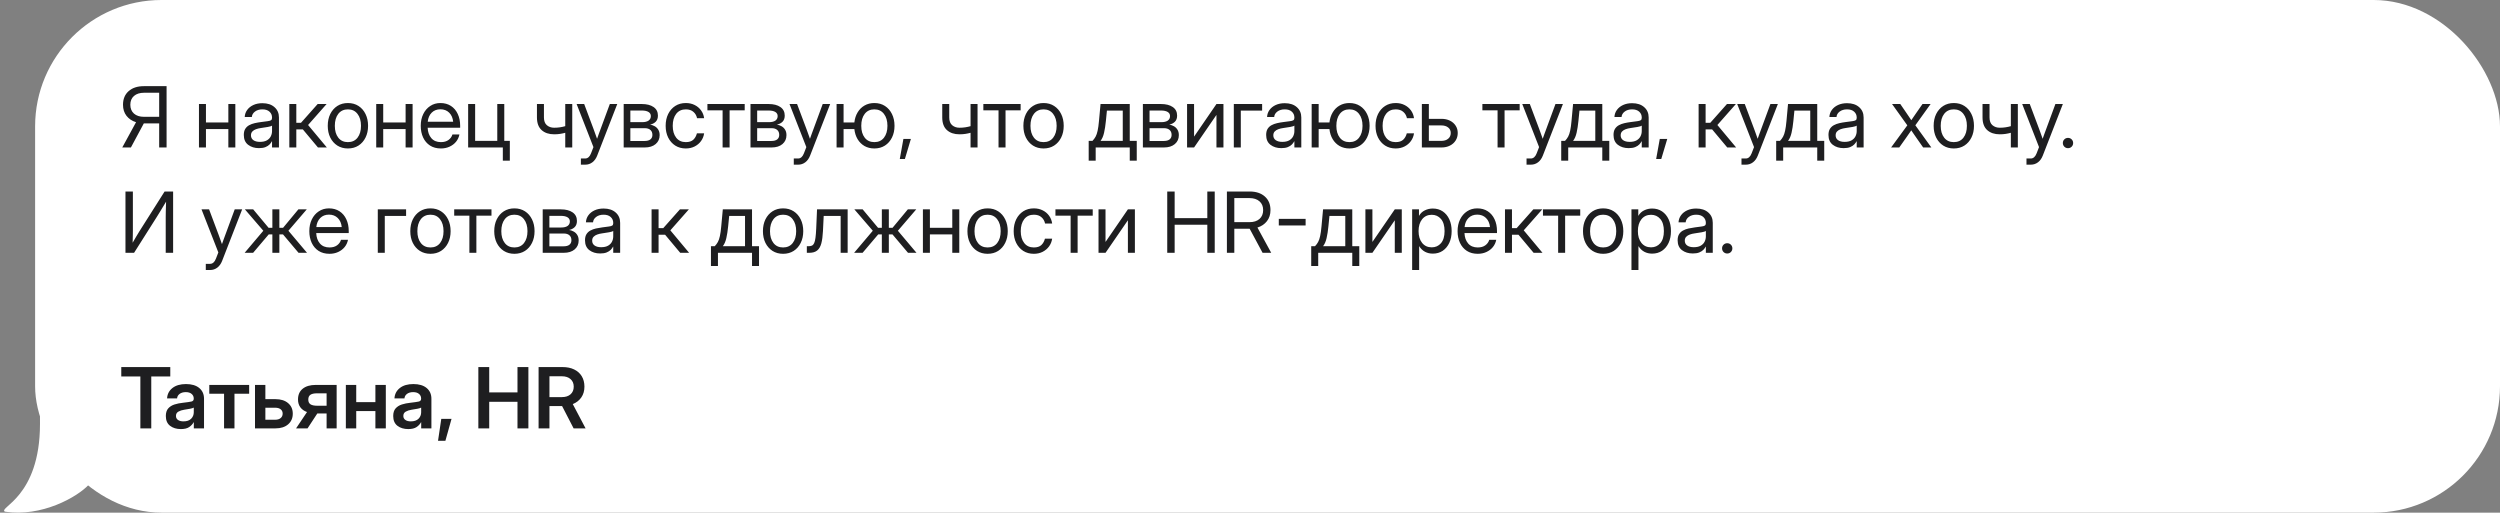 <?xml version="1.0" encoding="UTF-8"?> <svg xmlns="http://www.w3.org/2000/svg" width="356" height="73" viewBox="0 0 356 73" fill="none"><rect x="0" y="0" width="356" height="73" fill="#808080" stroke="none"/><rect x="5" width="351" height="73" rx="18" fill="white"></rect><path d="M23.721 21H22.666V17.572H20.562C20.535 17.572 20.508 17.572 20.48 17.572L18.641 21H17.41L19.373 17.402C18.803 17.227 18.35 16.924 18.014 16.494C17.682 16.064 17.516 15.539 17.516 14.918C17.516 14.102 17.781 13.457 18.312 12.984C18.848 12.508 19.57 12.27 20.48 12.27H23.721V21ZM22.666 16.635V13.207H20.516C19.91 13.207 19.432 13.359 19.08 13.664C18.732 13.969 18.559 14.387 18.559 14.918C18.559 15.449 18.732 15.869 19.08 16.178C19.428 16.482 19.902 16.635 20.504 16.635H22.666ZM29.328 14.812V17.438H32.516V14.812H33.512V21H32.516V18.375H29.328V21H28.332V14.812H29.328ZM36.875 21.094C36.262 21.094 35.748 20.936 35.334 20.619C34.924 20.303 34.719 19.836 34.719 19.219C34.719 18.863 34.787 18.574 34.924 18.352C35.065 18.129 35.25 17.955 35.48 17.83C35.715 17.701 35.978 17.604 36.272 17.537C36.568 17.471 36.871 17.418 37.18 17.379C37.574 17.324 37.885 17.283 38.111 17.256C38.338 17.229 38.498 17.184 38.592 17.121C38.69 17.059 38.738 16.949 38.738 16.793V16.734C38.738 16.398 38.617 16.121 38.375 15.902C38.137 15.684 37.801 15.574 37.367 15.574C36.938 15.574 36.584 15.68 36.307 15.891C36.033 16.098 35.885 16.355 35.861 16.664H34.848C34.867 16.285 34.984 15.949 35.199 15.656C35.414 15.359 35.707 15.125 36.078 14.953C36.449 14.781 36.879 14.695 37.367 14.695C38.09 14.695 38.662 14.883 39.084 15.258C39.51 15.629 39.723 16.121 39.723 16.734V21H38.738V20.121H38.715C38.641 20.27 38.531 20.42 38.387 20.572C38.242 20.721 38.047 20.846 37.801 20.947C37.559 21.045 37.25 21.094 36.875 21.094ZM37.016 20.203C37.422 20.203 37.752 20.131 38.006 19.986C38.26 19.838 38.445 19.646 38.562 19.412C38.68 19.178 38.738 18.926 38.738 18.656V17.883C38.664 17.953 38.467 18.018 38.147 18.076C37.826 18.131 37.488 18.184 37.133 18.234C36.895 18.266 36.668 18.32 36.453 18.398C36.242 18.473 36.07 18.58 35.938 18.721C35.805 18.857 35.738 19.043 35.738 19.277C35.738 19.566 35.852 19.793 36.078 19.957C36.309 20.121 36.621 20.203 37.016 20.203ZM41.199 21V14.812H42.195V17.484H42.863L45.236 14.812H46.508L43.871 17.801L46.543 21H45.277L43.121 18.422H42.195V21H41.199ZM49.543 21.141C48.973 21.141 48.471 21.004 48.037 20.73C47.607 20.453 47.272 20.072 47.029 19.588C46.791 19.104 46.672 18.547 46.672 17.918C46.672 17.285 46.791 16.725 47.029 16.236C47.272 15.748 47.607 15.365 48.037 15.088C48.471 14.81 48.973 14.672 49.543 14.672C50.117 14.672 50.619 14.81 51.049 15.088C51.478 15.365 51.812 15.748 52.051 16.236C52.293 16.725 52.414 17.285 52.414 17.918C52.414 18.547 52.293 19.104 52.051 19.588C51.812 20.072 51.478 20.453 51.049 20.73C50.619 21.004 50.117 21.141 49.543 21.141ZM49.543 20.238C50.129 20.238 50.586 20.027 50.914 19.605C51.242 19.18 51.406 18.617 51.406 17.918C51.406 17.211 51.24 16.645 50.908 16.219C50.58 15.789 50.125 15.574 49.543 15.574C48.961 15.574 48.504 15.787 48.172 16.213C47.844 16.639 47.68 17.207 47.68 17.918C47.68 18.621 47.844 19.184 48.172 19.605C48.5 20.027 48.957 20.238 49.543 20.238ZM54.57 14.812V17.438H57.758V14.812H58.754V21H57.758V18.375H54.57V21L53.574 21V14.812H54.57ZM62.785 21.141C62.18 21.141 61.662 21.002 61.232 20.725C60.807 20.447 60.48 20.066 60.254 19.582C60.027 19.094 59.914 18.539 59.914 17.918C59.914 17.289 60.033 16.73 60.272 16.242C60.51 15.754 60.84 15.371 61.262 15.094C61.684 14.812 62.168 14.672 62.715 14.672C63.289 14.672 63.787 14.809 64.209 15.082C64.631 15.355 64.955 15.736 65.182 16.225C65.412 16.713 65.527 17.277 65.527 17.918V18.193H60.898C60.922 18.799 61.096 19.291 61.42 19.67C61.744 20.049 62.199 20.238 62.785 20.238C63.227 20.238 63.586 20.137 63.863 19.934C64.144 19.73 64.332 19.469 64.426 19.148H65.422C65.344 19.543 65.182 19.891 64.936 20.191C64.689 20.488 64.381 20.721 64.01 20.889C63.643 21.057 63.234 21.141 62.785 21.141ZM60.91 17.338H64.531C64.477 16.795 64.287 16.363 63.963 16.043C63.639 15.723 63.223 15.562 62.715 15.562C62.207 15.562 61.793 15.723 61.473 16.043C61.152 16.363 60.965 16.795 60.91 17.338ZM66.664 21V14.812H67.66V20.062H70.812V14.812H71.809V21H66.664ZM71.603 22.875V21H71.17V20.062H72.6V22.875H71.603ZM78.91 19.125C78.168 19.125 77.574 18.926 77.129 18.527C76.684 18.125 76.461 17.523 76.461 16.723V14.812H77.457V16.723C77.457 17.223 77.596 17.592 77.873 17.83C78.154 18.068 78.5 18.188 78.91 18.188C79.207 18.188 79.484 18.168 79.742 18.129C80 18.09 80.25 18.035 80.492 17.965V14.812H81.488V21H80.492V18.908C80.254 18.975 80.008 19.027 79.754 19.066C79.5 19.105 79.219 19.125 78.91 19.125ZM82.719 23.449V22.57H83.328C83.695 22.57 83.975 22.322 84.166 21.826L84.506 20.947L82.109 14.812L83.188 14.812L84.523 18.375C84.609 18.605 84.693 18.838 84.775 19.072C84.861 19.303 84.943 19.533 85.022 19.764C85.103 19.533 85.186 19.303 85.268 19.072C85.353 18.838 85.439 18.605 85.525 18.375L86.838 14.812H87.898L85.045 22.148C84.885 22.562 84.656 22.883 84.359 23.109C84.062 23.336 83.719 23.449 83.328 23.449H82.719ZM88.812 21V14.812H91.391C92.094 14.812 92.652 14.955 93.066 15.24C93.481 15.525 93.688 15.932 93.688 16.459C93.688 16.826 93.586 17.115 93.383 17.326C93.18 17.533 92.91 17.674 92.574 17.748C92.805 17.783 93.023 17.859 93.231 17.977C93.438 18.09 93.606 18.252 93.734 18.463C93.867 18.67 93.934 18.932 93.934 19.248C93.934 19.768 93.744 20.189 93.365 20.514C92.986 20.838 92.465 21 91.801 21H88.812ZM89.762 20.074H91.801C92.156 20.074 92.428 20 92.615 19.852C92.807 19.699 92.902 19.486 92.902 19.213C92.902 18.904 92.807 18.668 92.615 18.504C92.428 18.336 92.156 18.252 91.801 18.252H89.762V20.074ZM89.762 17.396H91.438C91.836 17.396 92.143 17.322 92.357 17.174C92.572 17.021 92.68 16.807 92.68 16.529C92.68 16.275 92.568 16.08 92.346 15.943C92.123 15.807 91.805 15.738 91.391 15.738H89.762V17.396ZM97.66 21.141C97.09 21.141 96.588 21.004 96.154 20.73C95.725 20.453 95.389 20.072 95.147 19.588C94.908 19.104 94.789 18.547 94.789 17.918C94.789 17.285 94.908 16.725 95.147 16.236C95.389 15.748 95.725 15.365 96.154 15.088C96.588 14.81 97.09 14.672 97.66 14.672C98.129 14.672 98.549 14.766 98.92 14.953C99.291 15.137 99.594 15.391 99.828 15.715C100.066 16.039 100.213 16.41 100.268 16.828H99.26C99.186 16.465 99.014 16.166 98.744 15.932C98.478 15.693 98.117 15.574 97.66 15.574C97.078 15.574 96.621 15.787 96.289 16.213C95.961 16.639 95.797 17.207 95.797 17.918C95.797 18.621 95.961 19.184 96.289 19.605C96.617 20.027 97.074 20.238 97.66 20.238C98.125 20.238 98.481 20.125 98.727 19.898C98.973 19.668 99.144 19.363 99.242 18.984H100.268C100.213 19.391 100.066 19.758 99.828 20.086C99.594 20.41 99.289 20.668 98.914 20.859C98.543 21.047 98.125 21.141 97.66 21.141ZM102.898 21V15.715H100.736V14.812H106.045V15.715H103.895V21H102.898ZM106.871 21V14.812H109.449C110.152 14.812 110.711 14.955 111.125 15.24C111.539 15.525 111.746 15.932 111.746 16.459C111.746 16.826 111.645 17.115 111.441 17.326C111.238 17.533 110.969 17.674 110.633 17.748C110.863 17.783 111.082 17.859 111.289 17.977C111.496 18.09 111.664 18.252 111.793 18.463C111.926 18.67 111.992 18.932 111.992 19.248C111.992 19.768 111.803 20.189 111.424 20.514C111.045 20.838 110.523 21 109.859 21H106.871ZM107.82 20.074H109.859C110.215 20.074 110.486 20 110.674 19.852C110.865 19.699 110.961 19.486 110.961 19.213C110.961 18.904 110.865 18.668 110.674 18.504C110.486 18.336 110.215 18.252 109.859 18.252H107.82V20.074ZM107.82 17.396H109.496C109.895 17.396 110.201 17.322 110.416 17.174C110.631 17.021 110.738 16.807 110.738 16.529C110.738 16.275 110.627 16.08 110.404 15.943C110.182 15.807 109.863 15.738 109.449 15.738H107.82V17.396ZM113.035 23.449V22.57H113.645C114.012 22.57 114.291 22.322 114.482 21.826L114.822 20.947L112.426 14.812H113.504L114.84 18.375C114.926 18.605 115.01 18.838 115.092 19.072C115.178 19.303 115.26 19.533 115.338 19.764C115.42 19.533 115.502 19.303 115.584 19.072C115.67 18.838 115.756 18.605 115.842 18.375L117.154 14.812H118.215L115.361 22.148C115.201 22.562 114.973 22.883 114.676 23.109C114.379 23.336 114.035 23.449 113.645 23.449H113.035ZM119.129 21V14.812H120.125V17.438H121.66C121.723 16.891 121.879 16.41 122.129 15.996C122.379 15.578 122.707 15.254 123.113 15.023C123.52 14.789 123.984 14.672 124.508 14.672C125.082 14.672 125.584 14.81 126.014 15.088C126.443 15.365 126.777 15.748 127.016 16.236C127.258 16.725 127.379 17.285 127.379 17.918C127.379 18.547 127.258 19.104 127.016 19.588C126.777 20.072 126.443 20.453 126.014 20.73C125.584 21.004 125.082 21.141 124.508 21.141C123.984 21.141 123.518 21.025 123.107 20.795C122.701 20.561 122.373 20.236 122.123 19.822C121.873 19.404 121.719 18.922 121.66 18.375H120.125V21H119.129ZM124.508 20.238C125.094 20.238 125.551 20.027 125.879 19.605C126.207 19.18 126.371 18.617 126.371 17.918C126.371 17.211 126.205 16.645 125.873 16.219C125.545 15.789 125.09 15.574 124.508 15.574C123.926 15.574 123.469 15.787 123.137 16.213C122.809 16.639 122.645 17.207 122.645 17.918C122.645 18.621 122.809 19.184 123.137 19.605C123.465 20.027 123.922 20.238 124.508 20.238ZM128.129 22.646L128.645 19.781H129.711L128.855 22.646H128.129ZM136.625 19.125C135.883 19.125 135.289 18.926 134.844 18.527C134.398 18.125 134.176 17.523 134.176 16.723V14.812H135.172V16.723C135.172 17.223 135.311 17.592 135.588 17.83C135.869 18.068 136.215 18.188 136.625 18.188C136.922 18.188 137.199 18.168 137.457 18.129C137.715 18.09 137.965 18.035 138.207 17.965V14.812H139.203V21H138.207V18.908C137.969 18.975 137.723 19.027 137.469 19.066C137.215 19.105 136.934 19.125 136.625 19.125ZM142.191 21V15.715H140.029V14.812H145.338V15.715H143.188V21H142.191ZM148.602 21.141C148.031 21.141 147.529 21.004 147.096 20.73C146.666 20.453 146.33 20.072 146.088 19.588C145.85 19.104 145.73 18.547 145.73 17.918C145.73 17.285 145.85 16.725 146.088 16.236C146.33 15.748 146.666 15.365 147.096 15.088C147.529 14.81 148.031 14.672 148.602 14.672C149.176 14.672 149.678 14.81 150.107 15.088C150.537 15.365 150.871 15.748 151.109 16.236C151.352 16.725 151.473 17.285 151.473 17.918C151.473 18.547 151.352 19.104 151.109 19.588C150.871 20.072 150.537 20.453 150.107 20.73C149.678 21.004 149.176 21.141 148.602 21.141ZM148.602 20.238C149.188 20.238 149.645 20.027 149.973 19.605C150.301 19.18 150.465 18.617 150.465 17.918C150.465 17.211 150.299 16.645 149.967 16.219C149.639 15.789 149.184 15.574 148.602 15.574C148.02 15.574 147.562 15.787 147.23 16.213C146.902 16.639 146.738 17.207 146.738 17.918C146.738 18.621 146.902 19.184 147.23 19.605C147.559 20.027 148.016 20.238 148.602 20.238ZM155.029 22.875V20.062H155.568C155.748 19.875 155.896 19.674 156.014 19.459C156.131 19.244 156.227 18.963 156.301 18.615C156.379 18.268 156.443 17.805 156.494 17.227L156.717 14.812H160.877V20.062H161.873V22.875H160.877V21H156.025V22.875H155.029ZM156.717 20.062H159.881V15.75H157.625L157.479 17.227C157.416 17.863 157.33 18.42 157.221 18.896C157.115 19.373 156.947 19.762 156.717 20.062ZM162.746 21V14.812H165.324C166.027 14.812 166.586 14.955 167 15.24C167.414 15.525 167.621 15.932 167.621 16.459C167.621 16.826 167.52 17.115 167.316 17.326C167.113 17.533 166.844 17.674 166.508 17.748C166.738 17.783 166.957 17.859 167.164 17.977C167.371 18.09 167.539 18.252 167.668 18.463C167.801 18.67 167.867 18.932 167.867 19.248C167.867 19.768 167.678 20.189 167.299 20.514C166.92 20.838 166.398 21 165.734 21H162.746ZM163.695 20.074H165.734C166.09 20.074 166.361 20 166.549 19.852C166.74 19.699 166.836 19.486 166.836 19.213C166.836 18.904 166.74 18.668 166.549 18.504C166.361 18.336 166.09 18.252 165.734 18.252H163.695V20.074ZM163.695 17.396H165.371C165.77 17.396 166.076 17.322 166.291 17.174C166.506 17.021 166.613 16.807 166.613 16.529C166.613 16.275 166.502 16.08 166.279 15.943C166.057 15.807 165.738 15.738 165.324 15.738H163.695V17.396ZM174.219 21H173.223V16.389H173.205L170.035 21H169.039V14.812H170.035V19.43H170.053L173.223 14.812H174.219V21ZM179.727 14.812V15.75H176.691V21H175.695V14.812H179.727ZM182.457 21.094C181.844 21.094 181.33 20.936 180.916 20.619C180.506 20.303 180.301 19.836 180.301 19.219C180.301 18.863 180.369 18.574 180.506 18.352C180.646 18.129 180.832 17.955 181.062 17.83C181.297 17.701 181.561 17.604 181.854 17.537C182.15 17.471 182.453 17.418 182.762 17.379C183.156 17.324 183.467 17.283 183.693 17.256C183.92 17.229 184.08 17.184 184.174 17.121C184.271 17.059 184.32 16.949 184.32 16.793V16.734C184.32 16.398 184.199 16.121 183.957 15.902C183.719 15.684 183.383 15.574 182.949 15.574C182.52 15.574 182.166 15.68 181.889 15.891C181.615 16.098 181.467 16.355 181.443 16.664H180.43C180.449 16.285 180.566 15.949 180.781 15.656C180.996 15.359 181.289 15.125 181.66 14.953C182.031 14.781 182.461 14.695 182.949 14.695C183.672 14.695 184.244 14.883 184.666 15.258C185.092 15.629 185.305 16.121 185.305 16.734V21H184.32V20.121H184.297C184.223 20.27 184.113 20.42 183.969 20.572C183.824 20.721 183.629 20.846 183.383 20.947C183.141 21.045 182.832 21.094 182.457 21.094ZM182.598 20.203C183.004 20.203 183.334 20.131 183.588 19.986C183.842 19.838 184.027 19.646 184.145 19.412C184.262 19.178 184.32 18.926 184.32 18.656V17.883C184.246 17.953 184.049 18.018 183.729 18.076C183.408 18.131 183.07 18.184 182.715 18.234C182.477 18.266 182.25 18.32 182.035 18.398C181.824 18.473 181.652 18.58 181.52 18.721C181.387 18.857 181.32 19.043 181.32 19.277C181.32 19.566 181.434 19.793 181.66 19.957C181.891 20.121 182.203 20.203 182.598 20.203ZM186.781 21V14.812H187.777V17.438H189.312C189.375 16.891 189.531 16.41 189.781 15.996C190.031 15.578 190.359 15.254 190.766 15.023C191.172 14.789 191.637 14.672 192.16 14.672C192.734 14.672 193.236 14.81 193.666 15.088C194.096 15.365 194.43 15.748 194.668 16.236C194.91 16.725 195.031 17.285 195.031 17.918C195.031 18.547 194.91 19.104 194.668 19.588C194.43 20.072 194.096 20.453 193.666 20.73C193.236 21.004 192.734 21.141 192.16 21.141C191.637 21.141 191.17 21.025 190.76 20.795C190.354 20.561 190.025 20.236 189.775 19.822C189.525 19.404 189.371 18.922 189.312 18.375H187.777V21H186.781ZM192.16 20.238C192.746 20.238 193.203 20.027 193.531 19.605C193.859 19.18 194.023 18.617 194.023 17.918C194.023 17.211 193.857 16.645 193.525 16.219C193.197 15.789 192.742 15.574 192.16 15.574C191.578 15.574 191.121 15.787 190.789 16.213C190.461 16.639 190.297 17.207 190.297 17.918C190.297 18.621 190.461 19.184 190.789 19.605C191.117 20.027 191.574 20.238 192.16 20.238ZM198.746 21.141C198.176 21.141 197.674 21.004 197.24 20.73C196.811 20.453 196.475 20.072 196.232 19.588C195.994 19.104 195.875 18.547 195.875 17.918C195.875 17.285 195.994 16.725 196.232 16.236C196.475 15.748 196.811 15.365 197.24 15.088C197.674 14.81 198.176 14.672 198.746 14.672C199.215 14.672 199.635 14.766 200.006 14.953C200.377 15.137 200.68 15.391 200.914 15.715C201.152 16.039 201.299 16.41 201.354 16.828H200.346C200.271 16.465 200.1 16.166 199.83 15.932C199.564 15.693 199.203 15.574 198.746 15.574C198.164 15.574 197.707 15.787 197.375 16.213C197.047 16.639 196.883 17.207 196.883 17.918C196.883 18.621 197.047 19.184 197.375 19.605C197.703 20.027 198.16 20.238 198.746 20.238C199.211 20.238 199.566 20.125 199.812 19.898C200.059 19.668 200.23 19.363 200.328 18.984H201.354C201.299 19.391 201.152 19.758 200.914 20.086C200.68 20.41 200.375 20.668 200 20.859C199.629 21.047 199.211 21.141 198.746 21.141ZM203.469 16.922H205.262C205.719 16.922 206.121 17.008 206.469 17.18C206.816 17.352 207.088 17.59 207.283 17.895C207.482 18.195 207.582 18.543 207.582 18.938C207.582 19.34 207.482 19.697 207.283 20.01C207.088 20.318 206.816 20.561 206.469 20.736C206.121 20.912 205.719 21 205.262 21H202.473V14.812H203.469V16.922ZM203.469 17.859V20.062H205.227C205.645 20.062 205.975 19.961 206.217 19.758C206.463 19.555 206.586 19.281 206.586 18.938C206.586 18.605 206.463 18.344 206.217 18.152C205.975 17.957 205.645 17.859 205.227 17.859H203.469ZM213.254 21V15.715H211.092V14.812H216.4V15.715H214.25V21H213.254ZM217.379 23.449V22.57H217.988C218.355 22.57 218.635 22.322 218.826 21.826L219.166 20.947L216.77 14.812H217.848L219.184 18.375C219.27 18.605 219.354 18.838 219.436 19.072C219.521 19.303 219.604 19.533 219.682 19.764C219.764 19.533 219.846 19.303 219.928 19.072C220.014 18.838 220.1 18.605 220.186 18.375L221.498 14.812H222.559L219.705 22.148C219.545 22.562 219.316 22.883 219.02 23.109C218.723 23.336 218.379 23.449 217.988 23.449H217.379ZM222.318 22.875V20.062H222.857C223.037 19.875 223.186 19.674 223.303 19.459C223.42 19.244 223.516 18.963 223.59 18.615C223.668 18.268 223.732 17.805 223.783 17.227L224.006 14.812H228.166V20.062H229.162V22.875H228.166V21H223.314V22.875H222.318ZM224.006 20.062H227.17V15.75H224.914L224.768 17.227C224.705 17.863 224.619 18.42 224.51 18.896C224.404 19.373 224.236 19.762 224.006 20.062ZM231.922 21.094C231.309 21.094 230.795 20.936 230.381 20.619C229.971 20.303 229.766 19.836 229.766 19.219C229.766 18.863 229.834 18.574 229.971 18.352C230.111 18.129 230.297 17.955 230.527 17.83C230.762 17.701 231.025 17.604 231.318 17.537C231.615 17.471 231.918 17.418 232.227 17.379C232.621 17.324 232.932 17.283 233.158 17.256C233.385 17.229 233.545 17.184 233.639 17.121C233.736 17.059 233.785 16.949 233.785 16.793V16.734C233.785 16.398 233.664 16.121 233.422 15.902C233.184 15.684 232.848 15.574 232.414 15.574C231.984 15.574 231.631 15.68 231.354 15.891C231.08 16.098 230.932 16.355 230.908 16.664H229.895C229.914 16.285 230.031 15.949 230.246 15.656C230.461 15.359 230.754 15.125 231.125 14.953C231.496 14.781 231.926 14.695 232.414 14.695C233.137 14.695 233.709 14.883 234.131 15.258C234.557 15.629 234.77 16.121 234.77 16.734V21H233.785V20.121H233.762C233.688 20.27 233.578 20.42 233.434 20.572C233.289 20.721 233.094 20.846 232.848 20.947C232.605 21.045 232.297 21.094 231.922 21.094ZM232.062 20.203C232.469 20.203 232.799 20.131 233.053 19.986C233.307 19.838 233.492 19.646 233.609 19.412C233.727 19.178 233.785 18.926 233.785 18.656V17.883C233.711 17.953 233.514 18.018 233.193 18.076C232.873 18.131 232.535 18.184 232.18 18.234C231.941 18.266 231.715 18.32 231.5 18.398C231.289 18.473 231.117 18.58 230.984 18.721C230.852 18.857 230.785 19.043 230.785 19.277C230.785 19.566 230.898 19.793 231.125 19.957C231.355 20.121 231.668 20.203 232.062 20.203ZM235.836 22.646L236.352 19.781H237.418L236.562 22.646H235.836ZM241.883 21V14.812H242.879V17.484H243.547L245.92 14.812H247.191L244.555 17.801L247.227 21H245.961L243.805 18.422H242.879V21H241.883ZM247.988 23.449V22.57H248.598C248.965 22.57 249.244 22.322 249.436 21.826L249.775 20.947L247.379 14.812H248.457L249.793 18.375C249.879 18.605 249.963 18.838 250.045 19.072C250.131 19.303 250.213 19.533 250.291 19.764C250.373 19.533 250.455 19.303 250.537 19.072C250.623 18.838 250.709 18.605 250.795 18.375L252.107 14.812H253.168L250.314 22.148C250.154 22.562 249.926 22.883 249.629 23.109C249.332 23.336 248.988 23.449 248.598 23.449H247.988ZM252.928 22.875V20.062H253.467C253.646 19.875 253.795 19.674 253.912 19.459C254.029 19.244 254.125 18.963 254.199 18.615C254.277 18.268 254.342 17.805 254.393 17.227L254.615 14.812H258.775V20.062H259.771V22.875H258.775V21H253.924V22.875H252.928ZM254.615 20.062H257.779V15.75H255.523L255.377 17.227C255.314 17.863 255.229 18.42 255.119 18.896C255.014 19.373 254.846 19.762 254.615 20.062ZM262.531 21.094C261.918 21.094 261.404 20.936 260.99 20.619C260.58 20.303 260.375 19.836 260.375 19.219C260.375 18.863 260.443 18.574 260.58 18.352C260.721 18.129 260.906 17.955 261.137 17.83C261.371 17.701 261.635 17.604 261.928 17.537C262.225 17.471 262.527 17.418 262.836 17.379C263.23 17.324 263.541 17.283 263.768 17.256C263.994 17.229 264.154 17.184 264.248 17.121C264.346 17.059 264.395 16.949 264.395 16.793V16.734C264.395 16.398 264.273 16.121 264.031 15.902C263.793 15.684 263.457 15.574 263.023 15.574C262.594 15.574 262.24 15.68 261.963 15.891C261.689 16.098 261.541 16.355 261.518 16.664H260.504C260.523 16.285 260.641 15.949 260.855 15.656C261.07 15.359 261.363 15.125 261.734 14.953C262.105 14.781 262.535 14.695 263.023 14.695C263.746 14.695 264.318 14.883 264.74 15.258C265.166 15.629 265.379 16.121 265.379 16.734V21H264.395V20.121H264.371C264.297 20.27 264.188 20.42 264.043 20.572C263.898 20.721 263.703 20.846 263.457 20.947C263.215 21.045 262.906 21.094 262.531 21.094ZM262.672 20.203C263.078 20.203 263.408 20.131 263.662 19.986C263.916 19.838 264.102 19.646 264.219 19.412C264.336 19.178 264.395 18.926 264.395 18.656V17.883C264.32 17.953 264.123 18.018 263.803 18.076C263.482 18.131 263.145 18.184 262.789 18.234C262.551 18.266 262.324 18.32 262.109 18.398C261.898 18.473 261.727 18.58 261.594 18.721C261.461 18.857 261.395 19.043 261.395 19.277C261.395 19.566 261.508 19.793 261.734 19.957C261.965 20.121 262.277 20.203 262.672 20.203ZM269.293 21L271.602 17.848L269.428 14.812H270.6L271.438 16.031C271.562 16.215 271.686 16.396 271.807 16.576C271.928 16.756 272.049 16.936 272.17 17.115C272.295 16.936 272.418 16.756 272.539 16.576C272.66 16.396 272.785 16.215 272.914 16.031L273.764 14.812H274.918L272.744 17.842L275.023 21H273.857L272.873 19.594C272.752 19.422 272.633 19.25 272.516 19.078C272.398 18.906 272.281 18.734 272.164 18.562C272.047 18.734 271.928 18.906 271.807 19.078C271.689 19.25 271.57 19.422 271.449 19.594L270.453 21H269.293ZM278.223 21.141C277.652 21.141 277.15 21.004 276.717 20.73C276.287 20.453 275.951 20.072 275.709 19.588C275.471 19.104 275.352 18.547 275.352 17.918C275.352 17.285 275.471 16.725 275.709 16.236C275.951 15.748 276.287 15.365 276.717 15.088C277.15 14.81 277.652 14.672 278.223 14.672C278.797 14.672 279.299 14.81 279.729 15.088C280.158 15.365 280.492 15.748 280.73 16.236C280.973 16.725 281.094 17.285 281.094 17.918C281.094 18.547 280.973 19.104 280.73 19.588C280.492 20.072 280.158 20.453 279.729 20.73C279.299 21.004 278.797 21.141 278.223 21.141ZM278.223 20.238C278.809 20.238 279.266 20.027 279.594 19.605C279.922 19.18 280.086 18.617 280.086 17.918C280.086 17.211 279.92 16.645 279.588 16.219C279.26 15.789 278.805 15.574 278.223 15.574C277.641 15.574 277.184 15.787 276.852 16.213C276.523 16.639 276.359 17.207 276.359 17.918C276.359 18.621 276.523 19.184 276.852 19.605C277.18 20.027 277.637 20.238 278.223 20.238ZM284.762 19.125C284.02 19.125 283.426 18.926 282.98 18.527C282.535 18.125 282.312 17.523 282.312 16.723V14.812H283.309V16.723C283.309 17.223 283.447 17.592 283.725 17.83C284.006 18.068 284.352 18.188 284.762 18.188C285.059 18.188 285.336 18.168 285.594 18.129C285.852 18.09 286.102 18.035 286.344 17.965V14.812H287.34V21H286.344V18.908C286.105 18.975 285.859 19.027 285.605 19.066C285.352 19.105 285.07 19.125 284.762 19.125ZM288.57 23.449V22.57H289.18C289.547 22.57 289.826 22.322 290.018 21.826L290.357 20.947L287.961 14.812H289.039L290.375 18.375C290.461 18.605 290.545 18.838 290.627 19.072C290.713 19.303 290.795 19.533 290.873 19.764C290.955 19.533 291.037 19.303 291.119 19.072C291.205 18.838 291.291 18.605 291.377 18.375L292.689 14.812H293.75L290.896 22.148C290.736 22.562 290.508 22.883 290.211 23.109C289.914 23.336 289.57 23.449 289.18 23.449H288.57ZM294.482 21.1C294.279 21.1 294.105 21.029 293.961 20.889C293.82 20.744 293.75 20.57 293.75 20.367C293.75 20.16 293.82 19.986 293.961 19.846C294.105 19.705 294.279 19.635 294.482 19.635C294.689 19.635 294.863 19.705 295.004 19.846C295.145 19.986 295.215 20.16 295.215 20.367C295.215 20.57 295.145 20.744 295.004 20.889C294.863 21.029 294.689 21.1 294.482 21.1ZM24.652 36H23.598V30.938C23.598 30.746 23.602 30.465 23.609 30.094C23.617 29.719 23.631 29.26 23.65 28.717C23.338 29.24 23.062 29.697 22.824 30.088C22.59 30.475 22.412 30.762 22.291 30.949L19.092 36H17.867V27.27H18.922V32.906C18.922 33.051 18.918 33.287 18.91 33.615C18.906 33.943 18.898 34.26 18.887 34.565C19.062 34.256 19.24 33.951 19.42 33.65C19.6 33.35 19.74 33.117 19.842 32.953L23.439 27.27H24.652V36ZM29.305 38.449V37.57H29.914C30.281 37.57 30.561 37.322 30.752 36.826L31.092 35.947L28.695 29.812H29.773L31.109 33.375C31.195 33.605 31.279 33.838 31.361 34.072C31.447 34.303 31.529 34.533 31.607 34.764C31.689 34.533 31.771 34.303 31.854 34.072C31.939 33.838 32.025 33.605 32.111 33.375L33.424 29.812H34.484L31.631 37.148C31.471 37.562 31.242 37.883 30.945 38.109C30.648 38.336 30.305 38.449 29.914 38.449H29.305ZM34.836 36L37.496 32.859L34.871 29.812H36.055L38.246 32.438H38.785V29.812H39.781V32.438H40.309L42.488 29.812H43.684L41.07 32.859L43.719 36H42.512L40.297 33.375H39.781V36H38.785V33.375H38.27L36.043 36H34.836ZM46.918 36.141C46.312 36.141 45.795 36.002 45.365 35.725C44.94 35.447 44.613 35.066 44.387 34.582C44.16 34.094 44.047 33.539 44.047 32.918C44.047 32.289 44.166 31.73 44.404 31.242C44.643 30.754 44.973 30.371 45.395 30.094C45.816 29.812 46.301 29.672 46.848 29.672C47.422 29.672 47.92 29.809 48.342 30.082C48.764 30.355 49.088 30.736 49.315 31.225C49.545 31.713 49.66 32.277 49.66 32.918V33.193H45.031C45.055 33.799 45.228 34.291 45.553 34.67C45.877 35.049 46.332 35.238 46.918 35.238C47.359 35.238 47.719 35.137 47.996 34.934C48.277 34.73 48.465 34.469 48.559 34.148H49.555C49.477 34.543 49.315 34.891 49.068 35.191C48.822 35.488 48.514 35.721 48.143 35.889C47.775 36.057 47.367 36.141 46.918 36.141ZM45.043 32.338H48.664C48.609 31.795 48.42 31.363 48.096 31.043C47.772 30.723 47.355 30.562 46.848 30.562C46.34 30.562 45.926 30.723 45.605 31.043C45.285 31.363 45.098 31.795 45.043 32.338ZM57.828 29.812V30.75H54.793V36H53.797V29.812H57.828ZM61.297 36.141C60.727 36.141 60.225 36.004 59.791 35.73C59.361 35.453 59.025 35.072 58.783 34.588C58.545 34.103 58.426 33.547 58.426 32.918C58.426 32.285 58.545 31.725 58.783 31.236C59.025 30.748 59.361 30.365 59.791 30.088C60.225 29.811 60.727 29.672 61.297 29.672C61.871 29.672 62.373 29.811 62.803 30.088C63.232 30.365 63.566 30.748 63.805 31.236C64.047 31.725 64.168 32.285 64.168 32.918C64.168 33.547 64.047 34.103 63.805 34.588C63.566 35.072 63.232 35.453 62.803 35.73C62.373 36.004 61.871 36.141 61.297 36.141ZM61.297 35.238C61.883 35.238 62.34 35.027 62.668 34.605C62.996 34.18 63.16 33.617 63.16 32.918C63.16 32.211 62.994 31.645 62.662 31.219C62.334 30.789 61.879 30.574 61.297 30.574C60.715 30.574 60.258 30.787 59.926 31.213C59.598 31.639 59.434 32.207 59.434 32.918C59.434 33.621 59.598 34.184 59.926 34.605C60.254 35.027 60.711 35.238 61.297 35.238ZM66.84 36V30.715H64.678V29.812H69.986V30.715H67.836V36H66.84ZM73.25 36.141C72.68 36.141 72.178 36.004 71.744 35.73C71.314 35.453 70.978 35.072 70.736 34.588C70.498 34.103 70.379 33.547 70.379 32.918C70.379 32.285 70.498 31.725 70.736 31.236C70.978 30.748 71.314 30.365 71.744 30.088C72.178 29.811 72.68 29.672 73.25 29.672C73.824 29.672 74.326 29.811 74.756 30.088C75.186 30.365 75.519 30.748 75.758 31.236C76 31.725 76.121 32.285 76.121 32.918C76.121 33.547 76 34.103 75.758 34.588C75.519 35.072 75.186 35.453 74.756 35.73C74.326 36.004 73.824 36.141 73.25 36.141ZM73.25 35.238C73.836 35.238 74.293 35.027 74.621 34.605C74.949 34.18 75.113 33.617 75.113 32.918C75.113 32.211 74.947 31.645 74.615 31.219C74.287 30.789 73.832 30.574 73.25 30.574C72.668 30.574 72.211 30.787 71.879 31.213C71.551 31.639 71.387 32.207 71.387 32.918C71.387 33.621 71.551 34.184 71.879 34.605C72.207 35.027 72.664 35.238 73.25 35.238ZM77.281 36V29.812H79.859C80.562 29.812 81.121 29.955 81.535 30.24C81.949 30.525 82.156 30.932 82.156 31.459C82.156 31.826 82.055 32.115 81.852 32.326C81.648 32.533 81.379 32.674 81.043 32.748C81.273 32.783 81.492 32.859 81.699 32.977C81.906 33.09 82.074 33.252 82.203 33.463C82.336 33.67 82.402 33.932 82.402 34.248C82.402 34.768 82.213 35.19 81.834 35.514C81.455 35.838 80.934 36 80.269 36H77.281ZM78.231 35.074H80.269C80.625 35.074 80.897 35 81.084 34.852C81.275 34.699 81.371 34.486 81.371 34.213C81.371 33.904 81.275 33.668 81.084 33.504C80.897 33.336 80.625 33.252 80.269 33.252H78.231V35.074ZM78.231 32.397H79.906C80.305 32.397 80.611 32.322 80.826 32.174C81.041 32.022 81.148 31.807 81.148 31.529C81.148 31.275 81.037 31.08 80.814 30.943C80.592 30.807 80.273 30.738 79.859 30.738H78.231V32.397ZM85.461 36.094C84.848 36.094 84.334 35.935 83.92 35.619C83.51 35.303 83.305 34.836 83.305 34.219C83.305 33.863 83.373 33.574 83.51 33.352C83.65 33.129 83.836 32.955 84.066 32.83C84.301 32.701 84.564 32.603 84.857 32.537C85.154 32.471 85.457 32.418 85.766 32.379C86.16 32.324 86.471 32.283 86.697 32.256C86.924 32.228 87.084 32.184 87.178 32.121C87.275 32.059 87.324 31.949 87.324 31.793V31.734C87.324 31.398 87.203 31.121 86.961 30.902C86.723 30.684 86.387 30.574 85.953 30.574C85.523 30.574 85.17 30.68 84.893 30.891C84.619 31.098 84.471 31.355 84.447 31.664H83.434C83.453 31.285 83.57 30.949 83.785 30.656C84 30.359 84.293 30.125 84.664 29.953C85.035 29.781 85.465 29.695 85.953 29.695C86.676 29.695 87.248 29.883 87.67 30.258C88.096 30.629 88.309 31.121 88.309 31.734V36H87.324V35.121H87.301C87.227 35.27 87.117 35.42 86.973 35.572C86.828 35.721 86.633 35.846 86.387 35.947C86.144 36.045 85.836 36.094 85.461 36.094ZM85.602 35.203C86.008 35.203 86.338 35.131 86.592 34.986C86.846 34.838 87.031 34.647 87.148 34.412C87.266 34.178 87.324 33.926 87.324 33.656V32.883C87.25 32.953 87.053 33.018 86.732 33.076C86.412 33.131 86.074 33.184 85.719 33.234C85.481 33.266 85.254 33.32 85.039 33.398C84.828 33.473 84.656 33.58 84.523 33.721C84.391 33.857 84.324 34.043 84.324 34.277C84.324 34.566 84.438 34.793 84.664 34.957C84.894 35.121 85.207 35.203 85.602 35.203ZM92.785 36V29.812H93.781V32.484H94.449L96.822 29.812H98.094L95.457 32.801L98.129 36H96.863L94.707 33.422H93.781V36H92.785ZM101.24 37.875V35.062H101.779C101.959 34.875 102.107 34.674 102.225 34.459C102.342 34.244 102.438 33.963 102.512 33.615C102.59 33.268 102.654 32.805 102.705 32.227L102.928 29.812H107.088V35.062H108.084V37.875H107.088V36H102.236V37.875H101.24ZM102.928 35.062H106.092V30.75H103.836L103.689 32.227C103.627 32.863 103.541 33.42 103.432 33.897C103.326 34.373 103.158 34.762 102.928 35.062ZM111.512 36.141C110.941 36.141 110.439 36.004 110.006 35.73C109.576 35.453 109.24 35.072 108.998 34.588C108.76 34.103 108.641 33.547 108.641 32.918C108.641 32.285 108.76 31.725 108.998 31.236C109.24 30.748 109.576 30.365 110.006 30.088C110.439 29.811 110.941 29.672 111.512 29.672C112.086 29.672 112.588 29.811 113.018 30.088C113.447 30.365 113.781 30.748 114.02 31.236C114.262 31.725 114.383 32.285 114.383 32.918C114.383 33.547 114.262 34.103 114.02 34.588C113.781 35.072 113.447 35.453 113.018 35.73C112.588 36.004 112.086 36.141 111.512 36.141ZM111.512 35.238C112.098 35.238 112.555 35.027 112.883 34.605C113.211 34.18 113.375 33.617 113.375 32.918C113.375 32.211 113.209 31.645 112.877 31.219C112.549 30.789 112.094 30.574 111.512 30.574C110.93 30.574 110.473 30.787 110.141 31.213C109.812 31.639 109.648 32.207 109.648 32.918C109.648 33.621 109.812 34.184 110.141 34.605C110.469 35.027 110.926 35.238 111.512 35.238ZM114.893 36V35.062H115.127C115.326 35.062 115.49 35.033 115.619 34.975C115.752 34.912 115.857 34.795 115.936 34.623C116.018 34.447 116.08 34.193 116.123 33.861C116.17 33.525 116.205 33.082 116.229 32.531L116.346 29.812H120.705V36H119.709V30.75H117.295L117.189 32.906C117.154 33.621 117.076 34.207 116.955 34.664C116.834 35.117 116.637 35.453 116.363 35.672C116.094 35.891 115.717 36 115.232 36H114.893ZM121.625 36L124.285 32.859L121.66 29.812H122.844L125.035 32.438H125.574V29.812H126.57V32.438H127.098L129.277 29.812H130.473L127.859 32.859L130.508 36H129.301L127.086 33.375H126.57V36H125.574V33.375H125.059L122.832 36H121.625ZM132.418 29.812V32.438H135.605V29.812H136.602V36H135.605V33.375H132.418V36H131.422V29.812H132.418ZM140.633 36.141C140.062 36.141 139.561 36.004 139.127 35.73C138.697 35.453 138.361 35.072 138.119 34.588C137.881 34.103 137.762 33.547 137.762 32.918C137.762 32.285 137.881 31.725 138.119 31.236C138.361 30.748 138.697 30.365 139.127 30.088C139.561 29.811 140.062 29.672 140.633 29.672C141.207 29.672 141.709 29.811 142.139 30.088C142.568 30.365 142.902 30.748 143.141 31.236C143.383 31.725 143.504 32.285 143.504 32.918C143.504 33.547 143.383 34.103 143.141 34.588C142.902 35.072 142.568 35.453 142.139 35.73C141.709 36.004 141.207 36.141 140.633 36.141ZM140.633 35.238C141.219 35.238 141.676 35.027 142.004 34.605C142.332 34.18 142.496 33.617 142.496 32.918C142.496 32.211 142.33 31.645 141.998 31.219C141.67 30.789 141.215 30.574 140.633 30.574C140.051 30.574 139.594 30.787 139.262 31.213C138.934 31.639 138.77 32.207 138.77 32.918C138.77 33.621 138.934 34.184 139.262 34.605C139.59 35.027 140.047 35.238 140.633 35.238ZM147.219 36.141C146.648 36.141 146.146 36.004 145.713 35.73C145.283 35.453 144.947 35.072 144.705 34.588C144.467 34.103 144.348 33.547 144.348 32.918C144.348 32.285 144.467 31.725 144.705 31.236C144.947 30.748 145.283 30.365 145.713 30.088C146.146 29.811 146.648 29.672 147.219 29.672C147.688 29.672 148.107 29.766 148.479 29.953C148.85 30.137 149.152 30.391 149.387 30.715C149.625 31.039 149.771 31.41 149.826 31.828H148.818C148.744 31.465 148.572 31.166 148.303 30.932C148.037 30.693 147.676 30.574 147.219 30.574C146.637 30.574 146.18 30.787 145.848 31.213C145.52 31.639 145.355 32.207 145.355 32.918C145.355 33.621 145.52 34.184 145.848 34.605C146.176 35.027 146.633 35.238 147.219 35.238C147.684 35.238 148.039 35.125 148.285 34.898C148.531 34.668 148.703 34.363 148.801 33.984H149.826C149.771 34.391 149.625 34.758 149.387 35.086C149.152 35.41 148.848 35.668 148.473 35.859C148.102 36.047 147.684 36.141 147.219 36.141ZM152.457 36V30.715H150.295V29.812H155.604V30.715H153.453V36H152.457ZM161.609 36H160.613V31.389H160.596L157.426 36H156.43V29.812H157.426V34.43H157.443L160.613 29.812H161.609V36ZM166.215 36V27.27H167.27V31.061H171.922V27.27H172.977V36H171.922V31.998H167.27V36H166.215ZM174.711 36V27.27H177.951C178.861 27.27 179.582 27.508 180.113 27.984C180.648 28.457 180.916 29.102 180.916 29.918C180.916 30.539 180.748 31.064 180.412 31.494C180.08 31.924 179.629 32.227 179.059 32.402L181.021 36H179.791L177.951 32.572C177.924 32.572 177.896 32.572 177.869 32.572H175.766V36H174.711ZM175.766 31.635H177.928C178.533 31.635 179.008 31.482 179.352 31.178C179.699 30.869 179.873 30.449 179.873 29.918C179.873 29.387 179.697 28.969 179.346 28.664C178.998 28.359 178.521 28.207 177.916 28.207H175.766V31.635ZM185.92 31.166V32.103H182.1V31.166H185.92ZM186.717 37.875V35.062H187.256C187.436 34.875 187.584 34.674 187.701 34.459C187.818 34.244 187.914 33.963 187.988 33.615C188.066 33.268 188.131 32.805 188.182 32.227L188.404 29.812L192.564 29.812V35.062H193.561V37.875H192.564V36H187.713V37.875H186.717ZM188.404 35.062H191.568V30.75L189.312 30.75L189.166 32.227C189.104 32.863 189.018 33.42 188.908 33.897C188.803 34.373 188.635 34.762 188.404 35.062ZM199.613 36H198.617V31.389H198.6L195.43 36H194.434V29.812H195.43V34.43H195.447L198.617 29.812H199.613V36ZM201.09 38.449V29.812H202.062V30.727H202.074C202.273 30.379 202.549 30.121 202.9 29.953C203.252 29.781 203.629 29.695 204.031 29.695C204.57 29.695 205.041 29.83 205.443 30.1C205.846 30.369 206.158 30.746 206.381 31.23C206.604 31.711 206.715 32.27 206.715 32.906C206.715 33.539 206.604 34.098 206.381 34.582C206.158 35.062 205.846 35.44 205.443 35.713C205.041 35.982 204.57 36.117 204.031 36.117C203.629 36.117 203.262 36.031 202.93 35.859C202.598 35.684 202.32 35.418 202.098 35.062H202.086V38.449H201.09ZM203.879 35.221C204.414 35.221 204.852 35.025 205.191 34.635C205.535 34.24 205.707 33.664 205.707 32.906C205.707 32.148 205.535 31.572 205.191 31.178C204.852 30.783 204.414 30.586 203.879 30.586C203.305 30.586 202.848 30.799 202.508 31.225C202.172 31.646 202.004 32.207 202.004 32.906C202.004 33.605 202.172 34.166 202.508 34.588C202.848 35.01 203.305 35.221 203.879 35.221ZM210.43 36.141C209.824 36.141 209.307 36.002 208.877 35.725C208.451 35.447 208.125 35.066 207.898 34.582C207.672 34.094 207.559 33.539 207.559 32.918C207.559 32.289 207.678 31.73 207.916 31.242C208.154 30.754 208.484 30.371 208.906 30.094C209.328 29.812 209.812 29.672 210.359 29.672C210.934 29.672 211.432 29.809 211.854 30.082C212.275 30.355 212.6 30.736 212.826 31.225C213.057 31.713 213.172 32.277 213.172 32.918V33.193H208.543C208.566 33.799 208.74 34.291 209.064 34.67C209.389 35.049 209.844 35.238 210.43 35.238C210.871 35.238 211.23 35.137 211.508 34.934C211.789 34.73 211.977 34.469 212.07 34.148H213.066C212.988 34.543 212.826 34.891 212.58 35.191C212.334 35.488 212.025 35.721 211.654 35.889C211.287 36.057 210.879 36.141 210.43 36.141ZM208.555 32.338H212.176C212.121 31.795 211.932 31.363 211.607 31.043C211.283 30.723 210.867 30.562 210.359 30.562C209.852 30.562 209.438 30.723 209.117 31.043C208.797 31.363 208.609 31.795 208.555 32.338ZM214.309 36V29.812H215.305V32.484H215.973L218.346 29.812H219.617L216.98 32.801L219.652 36H218.387L216.23 33.422H215.305V36H214.309ZM221.879 36V30.715H219.717V29.812H225.025V30.715H222.875V36H221.879ZM228.289 36.141C227.719 36.141 227.217 36.004 226.783 35.73C226.354 35.453 226.018 35.072 225.775 34.588C225.537 34.103 225.418 33.547 225.418 32.918C225.418 32.285 225.537 31.725 225.775 31.236C226.018 30.748 226.354 30.365 226.783 30.088C227.217 29.811 227.719 29.672 228.289 29.672C228.863 29.672 229.365 29.811 229.795 30.088C230.225 30.365 230.559 30.748 230.797 31.236C231.039 31.725 231.16 32.285 231.16 32.918C231.16 33.547 231.039 34.103 230.797 34.588C230.559 35.072 230.225 35.453 229.795 35.73C229.365 36.004 228.863 36.141 228.289 36.141ZM228.289 35.238C228.875 35.238 229.332 35.027 229.66 34.605C229.988 34.18 230.152 33.617 230.152 32.918C230.152 32.211 229.986 31.645 229.654 31.219C229.326 30.789 228.871 30.574 228.289 30.574C227.707 30.574 227.25 30.787 226.918 31.213C226.59 31.639 226.426 32.207 226.426 32.918C226.426 33.621 226.59 34.184 226.918 34.605C227.246 35.027 227.703 35.238 228.289 35.238ZM232.32 38.449V29.812H233.293V30.727H233.305C233.504 30.379 233.779 30.121 234.131 29.953C234.482 29.781 234.859 29.695 235.262 29.695C235.801 29.695 236.271 29.83 236.674 30.1C237.076 30.369 237.389 30.746 237.611 31.23C237.834 31.711 237.945 32.27 237.945 32.906C237.945 33.539 237.834 34.098 237.611 34.582C237.389 35.062 237.076 35.44 236.674 35.713C236.271 35.982 235.801 36.117 235.262 36.117C234.859 36.117 234.492 36.031 234.16 35.859C233.828 35.684 233.551 35.418 233.328 35.062H233.316V38.449H232.32ZM235.109 35.221C235.645 35.221 236.082 35.025 236.422 34.635C236.766 34.24 236.938 33.664 236.938 32.906C236.938 32.148 236.766 31.572 236.422 31.178C236.082 30.783 235.645 30.586 235.109 30.586C234.535 30.586 234.078 30.799 233.738 31.225C233.402 31.646 233.234 32.207 233.234 32.906C233.234 33.605 233.402 34.166 233.738 34.588C234.078 35.01 234.535 35.221 235.109 35.221ZM241.051 36.094C240.438 36.094 239.924 35.935 239.51 35.619C239.1 35.303 238.895 34.836 238.895 34.219C238.895 33.863 238.963 33.574 239.1 33.352C239.24 33.129 239.426 32.955 239.656 32.83C239.891 32.701 240.154 32.603 240.447 32.537C240.744 32.471 241.047 32.418 241.355 32.379C241.75 32.324 242.061 32.283 242.287 32.256C242.514 32.228 242.674 32.184 242.768 32.121C242.865 32.059 242.914 31.949 242.914 31.793V31.734C242.914 31.398 242.793 31.121 242.551 30.902C242.312 30.684 241.977 30.574 241.543 30.574C241.113 30.574 240.76 30.68 240.482 30.891C240.209 31.098 240.061 31.355 240.037 31.664H239.023C239.043 31.285 239.16 30.949 239.375 30.656C239.59 30.359 239.883 30.125 240.254 29.953C240.625 29.781 241.055 29.695 241.543 29.695C242.266 29.695 242.838 29.883 243.26 30.258C243.686 30.629 243.898 31.121 243.898 31.734V36H242.914V35.121H242.891C242.816 35.27 242.707 35.42 242.562 35.572C242.418 35.721 242.223 35.846 241.977 35.947C241.734 36.045 241.426 36.094 241.051 36.094ZM241.191 35.203C241.598 35.203 241.928 35.131 242.182 34.986C242.436 34.838 242.621 34.647 242.738 34.412C242.855 34.178 242.914 33.926 242.914 33.656V32.883C242.84 32.953 242.643 33.018 242.322 33.076C242.002 33.131 241.664 33.184 241.309 33.234C241.07 33.266 240.844 33.32 240.629 33.398C240.418 33.473 240.246 33.58 240.113 33.721C239.98 33.857 239.914 34.043 239.914 34.277C239.914 34.566 240.027 34.793 240.254 34.957C240.484 35.121 240.797 35.203 241.191 35.203ZM245.955 36.1C245.752 36.1 245.578 36.029 245.434 35.889C245.293 35.744 245.223 35.57 245.223 35.367C245.223 35.16 245.293 34.986 245.434 34.846C245.578 34.705 245.752 34.635 245.955 34.635C246.162 34.635 246.336 34.705 246.477 34.846C246.617 34.986 246.688 35.16 246.688 35.367C246.688 35.57 246.617 35.744 246.477 35.889C246.336 36.029 246.162 36.1 245.955 36.1Z" fill="#1E1E20"></path><path d="M17.27 53.611V52.27H24.248V53.611H21.541V61H19.988V53.611H17.27ZM25.754 61.1C25.137 61.1 24.625 60.945 24.219 60.637C23.816 60.324 23.615 59.859 23.615 59.242C23.615 58.773 23.729 58.412 23.955 58.158C24.186 57.9 24.484 57.713 24.852 57.596C25.223 57.478 25.621 57.398 26.047 57.355C26.621 57.289 27.021 57.23 27.248 57.18C27.475 57.129 27.588 56.998 27.588 56.787V56.74C27.588 56.475 27.486 56.258 27.283 56.09C27.084 55.922 26.809 55.838 26.457 55.838C26.098 55.838 25.805 55.922 25.578 56.09C25.355 56.258 25.234 56.473 25.215 56.734H23.791C23.826 56.121 24.082 55.627 24.559 55.252C25.035 54.877 25.678 54.69 26.486 54.69C27.291 54.69 27.92 54.877 28.373 55.252C28.826 55.627 29.053 56.137 29.053 56.781V61H27.6V60.127H27.576C27.428 60.4 27.213 60.631 26.932 60.818C26.65 61.006 26.258 61.1 25.754 61.1ZM26.117 60.004C26.602 60.004 26.969 59.879 27.219 59.629C27.469 59.375 27.594 59.068 27.594 58.709V58.041C27.504 58.1 27.33 58.154 27.072 58.205C26.814 58.252 26.533 58.299 26.229 58.346C25.912 58.393 25.637 58.482 25.402 58.615C25.172 58.744 25.057 58.949 25.057 59.23C25.057 59.473 25.152 59.662 25.344 59.799C25.535 59.935 25.793 60.004 26.117 60.004ZM31.906 61V56.066H29.803V54.812H35.48V56.066H33.389V61H31.906ZM37.789 56.84H39.236C39.986 56.84 40.582 57.027 41.023 57.402C41.469 57.777 41.691 58.279 41.691 58.908C41.691 59.541 41.469 60.049 41.023 60.432C40.582 60.81 39.986 61 39.236 61H36.312V54.812H37.789V56.84ZM37.789 58.059V59.77H39.19C39.518 59.77 39.775 59.691 39.963 59.535C40.154 59.379 40.25 59.166 40.25 58.897C40.25 58.635 40.154 58.43 39.963 58.281C39.775 58.133 39.518 58.059 39.19 58.059H37.789ZM47.938 61H46.508V58.879H45.184L43.795 61H42.16L43.719 58.674C43.309 58.525 42.992 58.301 42.77 58C42.547 57.695 42.435 57.324 42.435 56.887C42.435 56.227 42.658 55.717 43.103 55.357C43.549 54.994 44.172 54.812 44.973 54.812H47.938V61ZM46.508 57.777V56.008H45.148C44.719 56.008 44.402 56.078 44.199 56.219C44 56.359 43.9 56.586 43.9 56.898C43.9 57.207 44.004 57.432 44.211 57.572C44.418 57.709 44.744 57.777 45.19 57.777H46.508ZM50.727 54.812V57.268H53.457V54.812H54.94V61H53.457V58.539H50.727V61H49.25V54.812H50.727ZM58.133 61.1C57.516 61.1 57.004 60.945 56.598 60.637C56.195 60.324 55.994 59.859 55.994 59.242C55.994 58.773 56.107 58.412 56.334 58.158C56.565 57.9 56.863 57.713 57.23 57.596C57.602 57.478 58 57.398 58.426 57.355C59 57.289 59.4 57.23 59.627 57.18C59.853 57.129 59.967 56.998 59.967 56.787V56.74C59.967 56.475 59.865 56.258 59.662 56.09C59.463 55.922 59.188 55.838 58.836 55.838C58.477 55.838 58.184 55.922 57.957 56.09C57.734 56.258 57.613 56.473 57.594 56.734H56.17C56.205 56.121 56.461 55.627 56.938 55.252C57.414 54.877 58.057 54.69 58.865 54.69C59.67 54.69 60.299 54.877 60.752 55.252C61.205 55.627 61.432 56.137 61.432 56.781V61H59.978V60.127H59.955C59.807 60.4 59.592 60.631 59.31 60.818C59.029 61.006 58.637 61.1 58.133 61.1ZM58.496 60.004C58.98 60.004 59.348 59.879 59.598 59.629C59.848 59.375 59.973 59.068 59.973 58.709V58.041C59.883 58.1 59.709 58.154 59.451 58.205C59.193 58.252 58.912 58.299 58.607 58.346C58.291 58.393 58.016 58.482 57.781 58.615C57.551 58.744 57.435 58.949 57.435 59.23C57.435 59.473 57.531 59.662 57.723 59.799C57.914 59.935 58.172 60.004 58.496 60.004ZM62.375 62.77L62.838 59.647H64.297L63.424 62.77H62.375ZM68.117 61V52.27H69.664V55.873H73.689V52.27H75.242V61H73.689V57.215H69.664V61H68.117ZM76.695 61V52.27H80.1C80.74 52.27 81.293 52.383 81.758 52.609C82.227 52.836 82.588 53.158 82.842 53.576C83.096 53.994 83.223 54.488 83.223 55.059C83.223 55.652 83.076 56.162 82.783 56.588C82.49 57.014 82.084 57.332 81.564 57.543L83.387 61H81.682L80.041 57.824C80.029 57.824 80.016 57.824 80 57.824H78.242V61H76.695ZM78.242 56.547H80.023C80.539 56.547 80.947 56.414 81.248 56.148C81.549 55.879 81.699 55.516 81.699 55.059C81.699 54.605 81.547 54.246 81.242 53.98C80.941 53.715 80.531 53.582 80.012 53.582H78.242V56.547Z" fill="#1E1E20"></path><path d="M0.695 72.862C5.895 73.662 11.028 70.799 12.695 68.966C10.977 64.869 21.583 54.92 14.583 54.919C12.964 54.919 11.582 50.679 5.695 53.862C5.674 55.149 5.695 59.603 5.695 60.362C5.695 70.862 -0.305 72.259 0.695 72.862Z" fill="white"></path></svg> 
